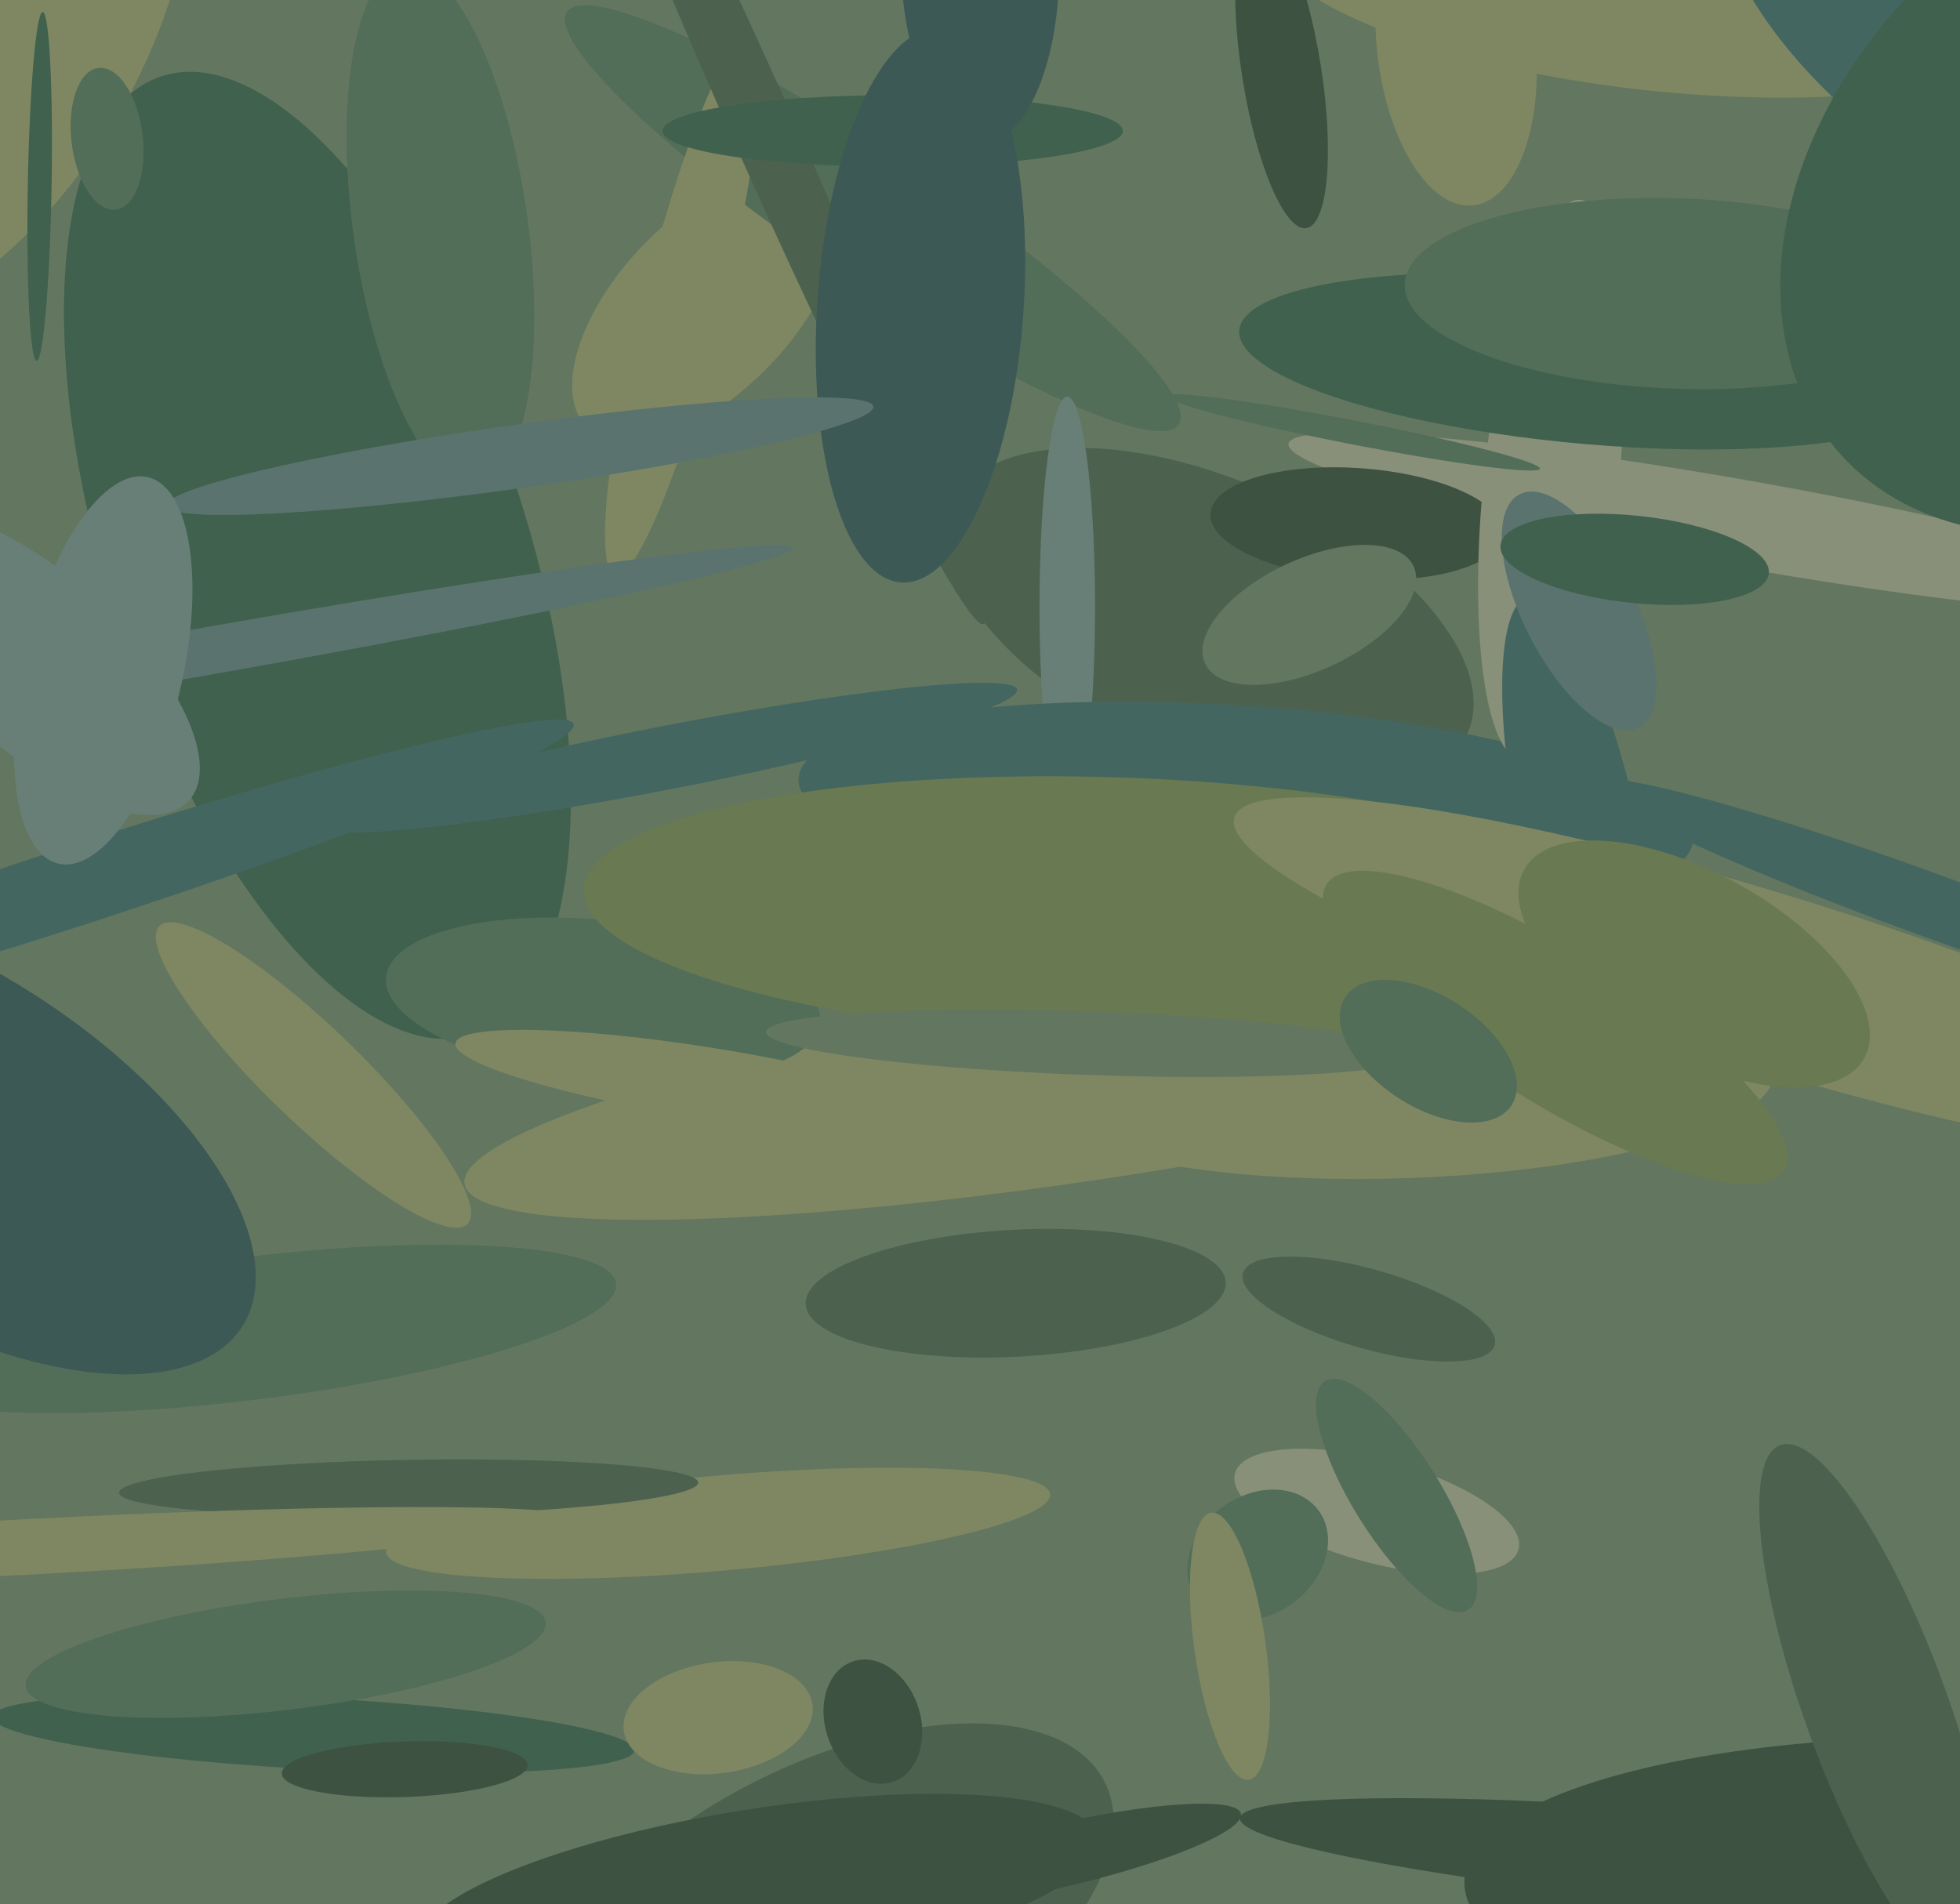 <svg xmlns="http://www.w3.org/2000/svg" width="494px" height="480px">
  <rect width="494" height="480" fill="rgb(99,118,96)"/>
  <ellipse cx="439" cy="132" rx="11" ry="116" transform="rotate(100,439,132)" fill="rgb(136,144,121)"/>
  <ellipse cx="178" cy="77" rx="43" ry="22" transform="rotate(134,178,77)" fill="rgb(126,135,98)"/>
  <ellipse cx="79" cy="437" rx="81" ry="9" transform="rotate(3,79,437)" fill="rgb(64,97,78)"/>
  <ellipse cx="345" cy="330" rx="10" ry="33" transform="rotate(106,345,330)" fill="rgb(76,98,79)"/>
  <ellipse cx="486" cy="228" rx="90" ry="8" transform="rotate(20,486,228)" fill="rgb(68,102,97)"/>
  <ellipse cx="305" cy="156" rx="71" ry="35" transform="rotate(24,305,156)" fill="rgb(76,98,79)"/>
  <ellipse cx="220" cy="55" rx="16" ry="93" transform="rotate(124,220,55)" fill="rgb(82,109,88)"/>
  <ellipse cx="269" cy="153" rx="7" ry="53" transform="rotate(0,269,153)" fill="rgb(103,127,119)"/>
  <ellipse cx="62" cy="335" rx="94" ry="18" transform="rotate(173,62,335)" fill="rgb(82,109,88)"/>
  <ellipse cx="314" cy="204" rx="113" ry="26" transform="rotate(4,314,204)" fill="rgb(68,102,97)"/>
  <ellipse cx="80" cy="140" rx="127" ry="53" transform="rotate(72,80,140)" fill="rgb(64,97,78)"/>
  <ellipse cx="72" cy="417" rx="66" ry="14" transform="rotate(173,72,417)" fill="rgb(82,109,88)"/>
  <ellipse cx="342" cy="132" rx="14" ry="37" transform="rotate(94,342,132)" fill="rgb(61,82,65)"/>
  <ellipse cx="181" cy="384" rx="84" ry="12" transform="rotate(175,181,384)" fill="rgb(126,135,98)"/>
  <ellipse cx="208" cy="485" rx="40" ry="79" transform="rotate(63,208,485)" fill="rgb(76,98,79)"/>
  <ellipse cx="256" cy="326" rx="53" ry="16" transform="rotate(177,256,326)" fill="rgb(76,98,79)"/>
  <ellipse cx="111" cy="57" rx="66" ry="22" transform="rotate(82,111,57)" fill="rgb(82,109,88)"/>
  <ellipse cx="181" cy="433" rx="24" ry="14" transform="rotate(172,181,433)" fill="rgb(126,135,98)"/>
  <ellipse cx="354" cy="274" rx="23" ry="93" transform="rotate(88,354,274)" fill="rgb(126,135,98)"/>
  <ellipse cx="79" cy="271" rx="12" ry="54" transform="rotate(134,79,271)" fill="rgb(126,135,98)"/>
  <ellipse cx="347" cy="381" rx="37" ry="13" transform="rotate(15,347,381)" fill="rgb(136,144,121)"/>
  <ellipse cx="266" cy="468" rx="48" ry="8" transform="rotate(167,266,468)" fill="rgb(61,82,65)"/>
  <ellipse cx="284" cy="272" rx="24" ry="169" transform="rotate(81,284,272)" fill="rgb(126,135,98)"/>
  <ellipse cx="152" cy="252" rx="20" ry="55" transform="rotate(96,152,252)" fill="rgb(82,109,88)"/>
  <ellipse cx="391" cy="121" rx="17" ry="71" transform="rotate(6,391,121)" fill="rgb(136,144,121)"/>
  <ellipse cx="20" cy="223" rx="10" ry="131" transform="rotate(72,20,223)" fill="rgb(68,102,97)"/>
  <ellipse cx="509" cy="479" rx="41" ry="140" transform="rotate(92,509,479)" fill="rgb(61,82,65)"/>
  <ellipse cx="172" cy="77" rx="70" ry="10" transform="rotate(104,172,77)" fill="rgb(126,135,98)"/>
  <ellipse cx="398" cy="210" rx="61" ry="15" transform="rotate(78,398,210)" fill="rgb(68,102,97)"/>
  <ellipse cx="367" cy="11" rx="20" ry="41" transform="rotate(174,367,11)" fill="rgb(126,135,98)"/>
  <ellipse cx="446" cy="470" rx="12" ry="134" transform="rotate(95,446,470)" fill="rgb(61,82,65)"/>
  <ellipse cx="193" cy="34" rx="8" ry="135" transform="rotate(156,193,34)" fill="rgb(76,98,79)"/>
  <ellipse cx="473" cy="431" rx="71" ry="18" transform="rotate(70,473,431)" fill="rgb(76,98,79)"/>
  <ellipse cx="178" cy="273" rx="9" ry="64" transform="rotate(99,178,273)" fill="rgb(126,135,98)"/>
  <ellipse cx="-21" cy="-1" rx="95" ry="59" transform="rotate(120,-21,-1)" fill="rgb(126,135,98)"/>
  <ellipse cx="103" cy="375" rx="7" ry="73" transform="rotate(89,103,375)" fill="rgb(76,98,79)"/>
  <ellipse cx="168" cy="191" rx="90" ry="8" transform="rotate(169,168,191)" fill="rgb(68,102,97)"/>
  <ellipse cx="225" cy="33" rx="58" ry="9" transform="rotate(0,225,33)" fill="rgb(64,97,78)"/>
  <ellipse cx="419" cy="-8" rx="102" ry="31" transform="rotate(6,419,-8)" fill="rgb(126,135,98)"/>
  <ellipse cx="220" cy="434" rx="16" ry="12" transform="rotate(72,220,434)" fill="rgb(61,82,65)"/>
  <ellipse cx="352" cy="377" rx="34" ry="11" transform="rotate(58,352,377)" fill="rgb(82,109,88)"/>
  <ellipse cx="282" cy="229" rx="135" ry="33" transform="rotate(2,282,229)" fill="rgb(105,121,81)"/>
  <ellipse cx="191" cy="477" rx="21" ry="87" transform="rotate(81,191,477)" fill="rgb(61,82,65)"/>
  <ellipse cx="10" cy="47" rx="3" ry="44" transform="rotate(1,10,47)" fill="rgb(64,97,78)"/>
  <ellipse cx="317" cy="392" rx="19" ry="15" transform="rotate(144,317,392)" fill="rgb(82,109,88)"/>
  <ellipse cx="232" cy="77" rx="26" ry="70" transform="rotate(4,232,77)" fill="rgb(61,89,86)"/>
  <ellipse cx="574" cy="-8" rx="85" ry="148" transform="rotate(107,574,-8)" fill="rgb(68,102,97)"/>
  <ellipse cx="131" cy="115" rx="90" ry="8" transform="rotate(172,131,115)" fill="rgb(90,115,111)"/>
  <ellipse cx="53" cy="164" rx="149" ry="6" transform="rotate(170,53,164)" fill="rgb(90,115,111)"/>
  <ellipse cx="310" cy="415" rx="9" ry="34" transform="rotate(172,310,415)" fill="rgb(126,135,98)"/>
  <ellipse cx="401" cy="91" rx="89" ry="21" transform="rotate(5,401,91)" fill="rgb(64,97,78)"/>
  <ellipse cx="323" cy="18" rx="40" ry="10" transform="rotate(81,323,18)" fill="rgb(61,82,65)"/>
  <ellipse cx="341" cy="109" rx="3" ry="48" transform="rotate(101,341,109)" fill="rgb(82,109,88)"/>
  <ellipse cx="27" cy="35" rx="18" ry="9" transform="rotate(83,27,35)" fill="rgb(82,109,88)"/>
  <ellipse cx="275" cy="263" rx="82" ry="8" transform="rotate(2,275,263)" fill="rgb(99,118,96)"/>
  <ellipse cx="423" cy="74" rx="69" ry="24" transform="rotate(2,423,74)" fill="rgb(82,109,88)"/>
  <ellipse cx="9" cy="167" rx="22" ry="52" transform="rotate(132,9,167)" fill="rgb(103,127,119)"/>
  <ellipse cx="445" cy="247" rx="140" ry="22" transform="rotate(17,445,247)" fill="rgb(126,135,98)"/>
  <ellipse cx="392" cy="259" rx="68" ry="19" transform="rotate(32,392,259)" fill="rgb(105,121,81)"/>
  <ellipse cx="102" cy="446" rx="31" ry="7" transform="rotate(178,102,446)" fill="rgb(61,82,65)"/>
  <ellipse cx="398" cy="154" rx="14" ry="33" transform="rotate(153,398,154)" fill="rgb(90,115,111)"/>
  <ellipse cx="247" cy="-10" rx="20" ry="46" transform="rotate(179,247,-10)" fill="rgb(61,89,86)"/>
  <ellipse cx="-16" cy="286" rx="91" ry="43" transform="rotate(32,-16,286)" fill="rgb(61,89,86)"/>
  <ellipse cx="360" cy="265" rx="14" ry="25" transform="rotate(123,360,265)" fill="rgb(82,109,88)"/>
  <ellipse cx="26" cy="169" rx="50" ry="20" transform="rotate(103,26,169)" fill="rgb(103,127,119)"/>
  <ellipse cx="539" cy="47" rx="101" ry="75" transform="rotate(138,539,47)" fill="rgb(64,97,78)"/>
  <ellipse cx="412" cy="141" rx="11" ry="34" transform="rotate(96,412,141)" fill="rgb(64,97,78)"/>
  <ellipse cx="427" cy="243" rx="49" ry="23" transform="rotate(29,427,243)" fill="rgb(105,121,81)"/>
  <ellipse cx="6" cy="390" rx="139" ry="7" transform="rotate(177,6,390)" fill="rgb(126,135,98)"/>
  <ellipse cx="330" cy="155" rx="14" ry="29" transform="rotate(65,330,155)" fill="rgb(99,118,96)"/>
</svg>